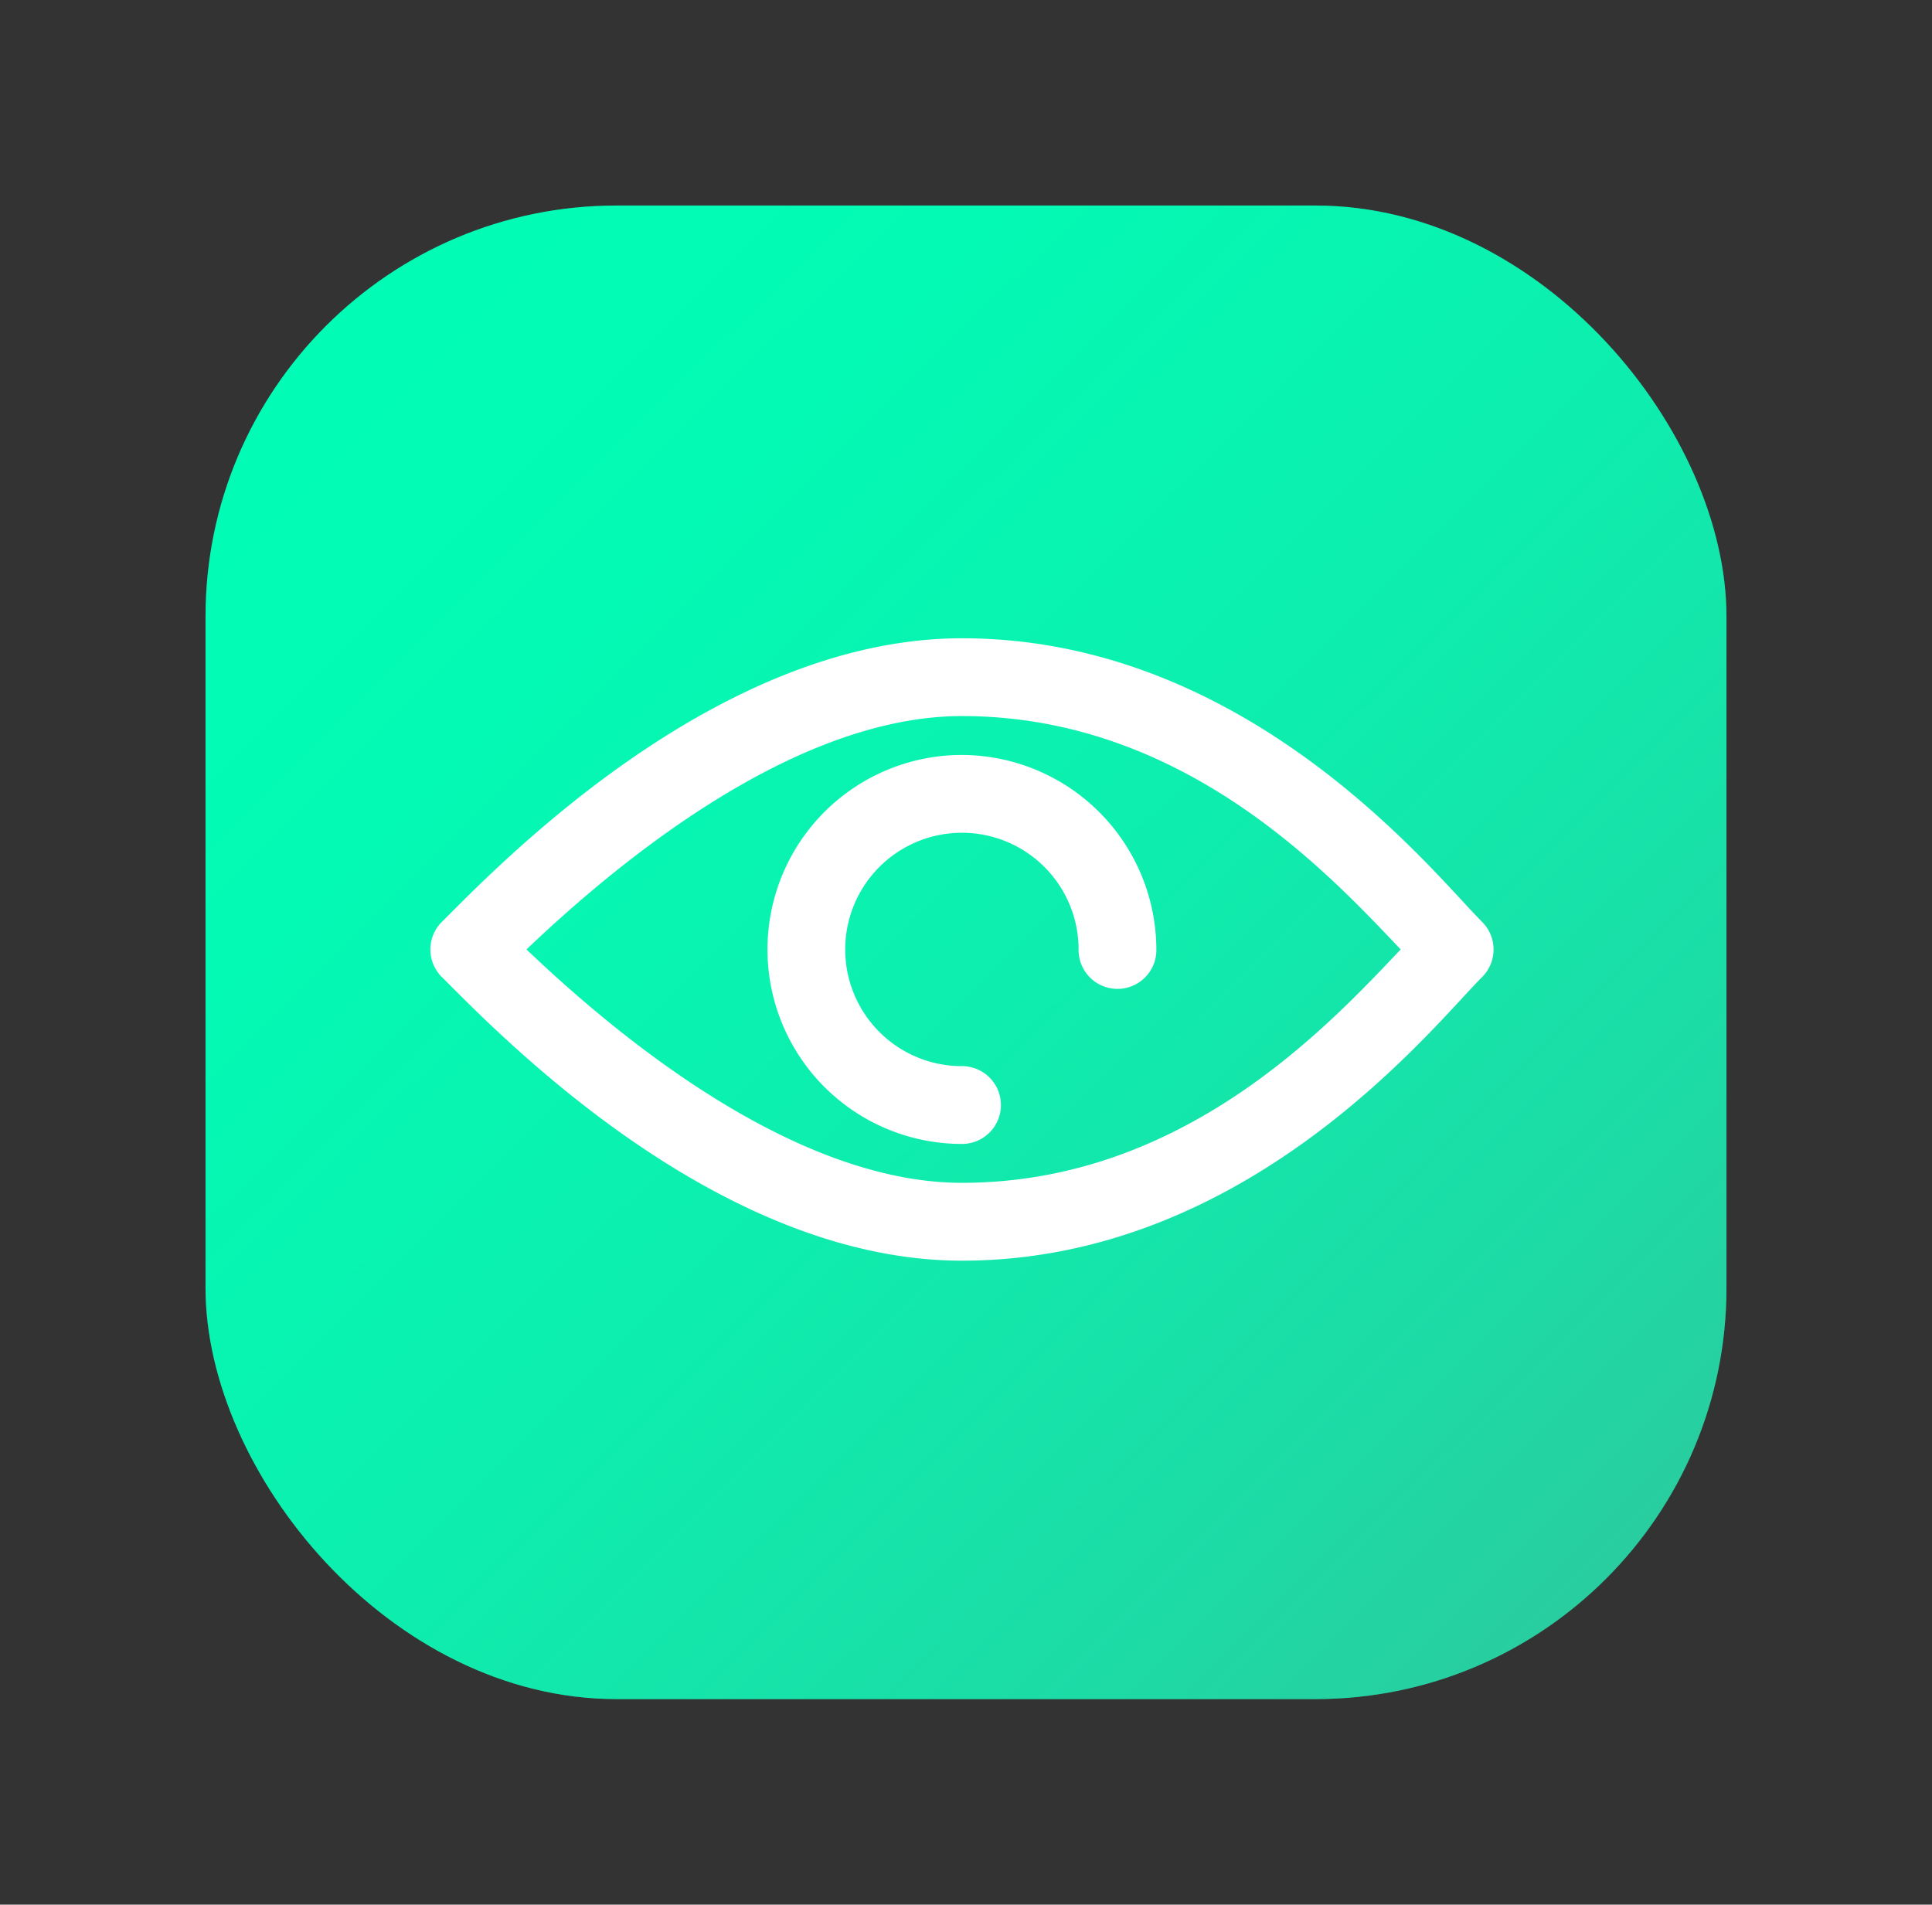 <svg xmlns="http://www.w3.org/2000/svg" xmlns:xlink="http://www.w3.org/1999/xlink" width="141" height="139" viewBox="0 0 141 139">
  <rect x="0" y="0" width="141" height="139" fill="#333333" stroke="none"/>
  <defs>
    <linearGradient id="linear-gradient" x2="0.992" y2="0.968" gradientUnits="objectBoundingBox">
      <stop offset="0" stop-color="#00ffb6"/>
      <stop offset="0.265" stop-color="#03fab4"/>
      <stop offset="0.537" stop-color="#0deeae"/>
      <stop offset="0.81" stop-color="#1edaa5"/>
      <stop offset="0.994" stop-color="#2dc89d"/>
    </linearGradient>
  </defs>
  <g id="visibilidade-full" transform="translate(-576 -3923)">
    <g id="Grupo_997" data-name="Grupo 997" transform="translate(509 3366.561)">
      <rect id="Retângulo_20" data-name="Retângulo 20" width="111" height="109" rx="30" transform="translate(82 571.439)" opacity="0.3" fill="url(#linear-gradient)"/>
      <rect id="Retângulo_8" data-name="Retângulo 8" width="111" height="109" rx="30" transform="translate(82 571.439)" fill="url(#linear-gradient)"/>
    </g>
    <g id="visivilidade" transform="translate(598.417 3943.581)">
      <path id="Caminho_737" data-name="Caminho 737" d="M47.788,26C29.807,26,13.861,42.685,9.828,46.7a2.838,2.838,0,0,0-.007,4.015l.007.007c4.034,4.014,19.98,20.7,37.961,20.7,20.965,0,34.471-17.227,37.961-20.7a2.84,2.84,0,0,0,.007-4.015l-.007-.007C82.259,43.227,68.753,26,47.788,26Zm0,5.677c16.062,0,26.619,11.324,32.018,17.032-5.4,5.71-15.962,17.032-32.018,17.032-12.732,0-26.061-11.579-31.782-17.032C21.724,43.259,35.051,31.677,47.788,31.677Zm0,2.839a14.193,14.193,0,0,0,0,28.387,2.839,2.839,0,0,0,.08-5.677h-.08A8.516,8.516,0,1,1,56.3,48.709a2.838,2.838,0,1,0,5.676.08c0-.026,0-.054,0-.08A14.235,14.235,0,0,0,47.788,34.516Z" fill="#fff"/>
    </g>
  </g>
</svg>
